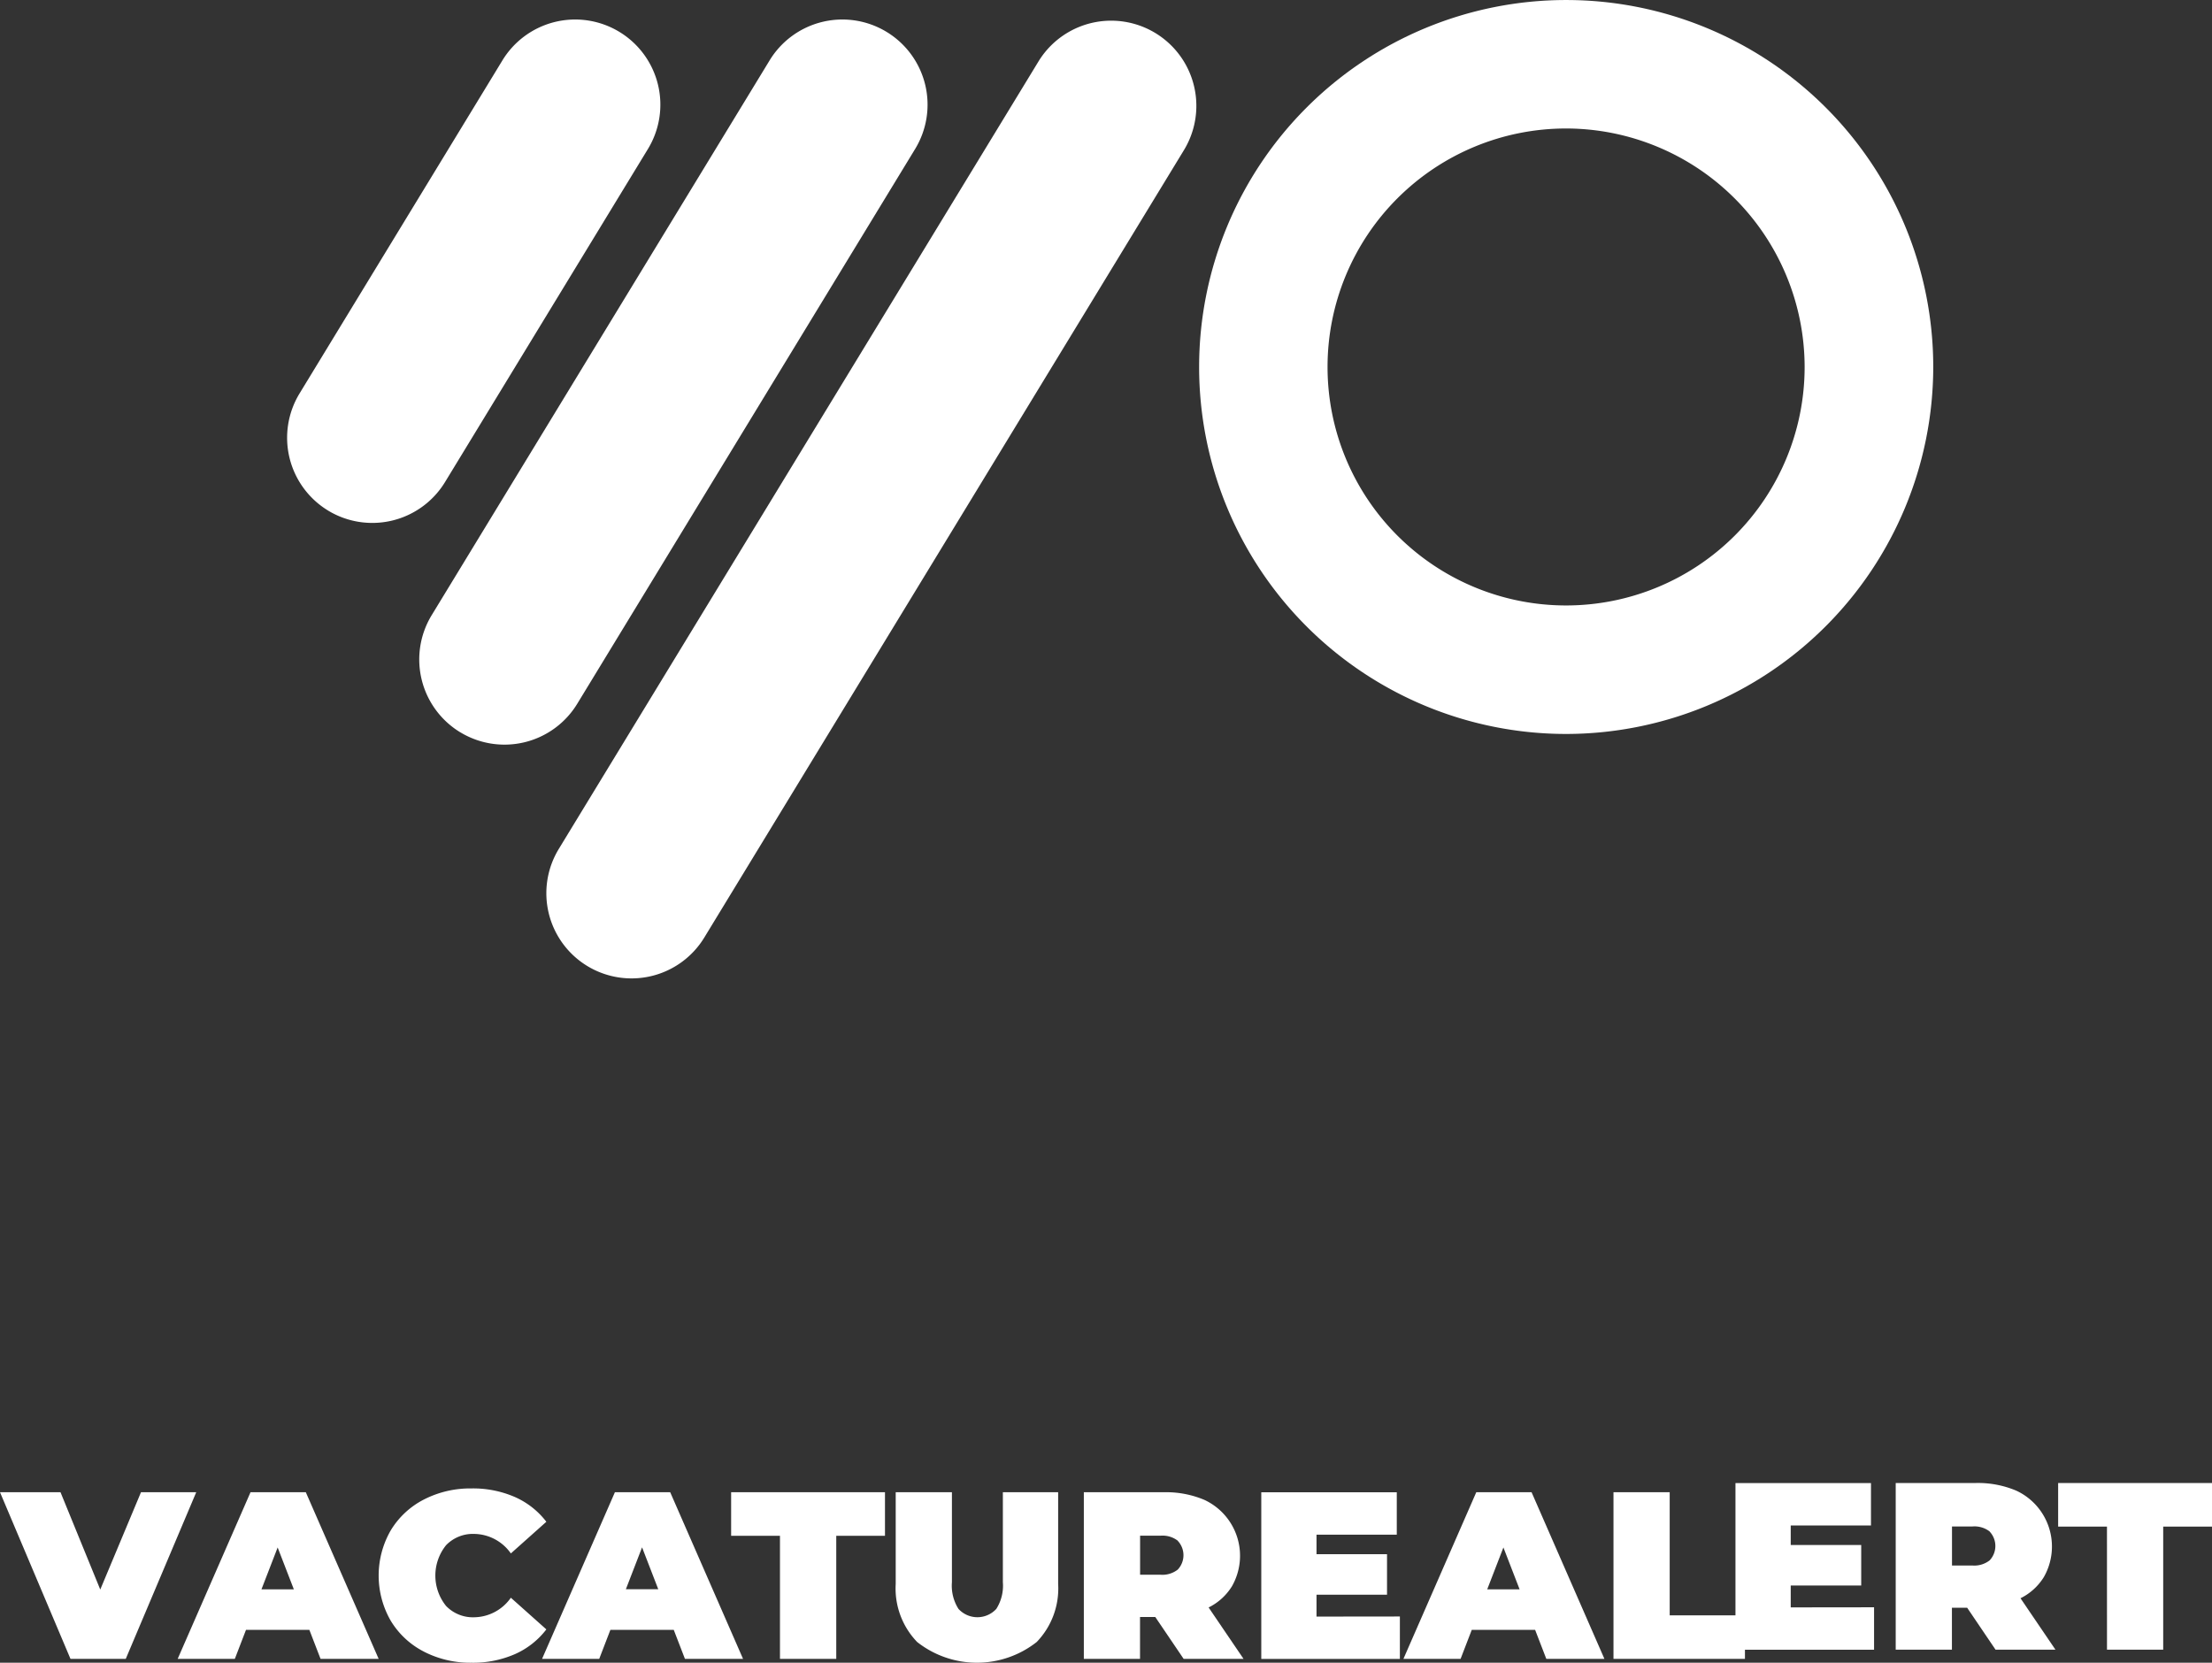 <svg xmlns="http://www.w3.org/2000/svg" width="88.622" height="66.632" viewBox="0 0 88.622 66.632">
  <rect x="0" y="0" width="88.622" height="66.632" fill="#333333" stroke="none"/>
  <g id="vacature" transform="translate(-881.656 -2735.805)">
    <g id="Group_525" data-name="Group 525" transform="translate(878.195 2709)">
      <path id="Path_588" data-name="Path 588" d="M91.89,221.4A14.706,14.706,0,1,1,106.6,206.693,14.723,14.723,0,0,1,91.89,221.4m0-24.264a9.557,9.557,0,1,0,9.557,9.557,9.569,9.569,0,0,0-9.557-9.557" transform="translate(-25.685 -165.182)" fill="#fff"/>
      <path id="Path_589" data-name="Path 589" d="M24.065,212.847h0a3.413,3.413,0,0,1-1.14-4.69l8.114-13.325a3.413,3.413,0,1,1,5.83,3.55l-8.115,13.325a3.413,3.413,0,0,1-4.69,1.14" transform="translate(-7.463 -165.584)" fill="#fff"/>
      <path id="Path_590" data-name="Path 590" d="M32,221.732h0a3.413,3.413,0,0,1-1.14-4.69l13.525-22.21a3.413,3.413,0,1,1,5.83,3.55L36.692,220.592a3.413,3.413,0,0,1-4.69,1.14" transform="translate(-10.104 -165.584)" fill="#fff"/>
      <path id="Path_591" data-name="Path 591" d="M39.631,231.1h0a3.413,3.413,0,0,1-1.14-4.69l19.23-31.577a3.413,3.413,0,0,1,5.83,3.55L44.321,229.96a3.413,3.413,0,0,1-4.69,1.14" transform="translate(-12.643 -165.584)" fill="#fff"/>
    </g>
    <g id="Group_524" data-name="Group 524">
      <path id="Path_592" data-name="Path 592" d="M13.049,281.612l-2.824,6.679H8.011l-2.824-6.679H7.611l1.593,3.9,1.632-3.9Z" transform="translate(876.469 2513.993)" fill="#fff"/>
      <path id="Path_593" data-name="Path 593" d="M21.131,287.127H18.593l-.448,1.164h-2.29l2.919-6.679h2.215l2.919,6.679H21.58Zm-.621-1.622-.649-1.679-.649,1.679Z" transform="translate(872.919 2513.993)" fill="#fff"/>
      <path id="Path_594" data-name="Path 594" d="M29.737,287.923a3.312,3.312,0,0,1-1.331-1.24,3.63,3.63,0,0,1,0-3.616,3.316,3.316,0,0,1,1.331-1.24,4.059,4.059,0,0,1,1.908-.444,4.193,4.193,0,0,1,1.737.344,3.225,3.225,0,0,1,1.26.992l-1.422,1.269a1.822,1.822,0,0,0-1.46-.782,1.492,1.492,0,0,0-1.136.453,1.939,1.939,0,0,0,0,2.433,1.492,1.492,0,0,0,1.136.454,1.823,1.823,0,0,0,1.46-.783l1.422,1.269a3.223,3.223,0,0,1-1.26.992,4.192,4.192,0,0,1-1.737.344,4.06,4.06,0,0,1-1.908-.444" transform="translate(868.903 2514.07)" fill="#fff"/>
      <path id="Path_595" data-name="Path 595" d="M43.01,287.127H40.472l-.448,1.164h-2.29l2.919-6.679h2.215l2.919,6.679H43.459ZM42.39,285.5l-.649-1.679-.649,1.679Z" transform="translate(865.639 2513.993)" fill="#fff"/>
      <path id="Path_596" data-name="Path 596" d="M51.045,283.358H49.088v-1.746h6.164v1.746H53.3v4.933H51.045Z" transform="translate(861.86 2513.993)" fill="#fff"/>
      <path id="Path_597" data-name="Path 597" d="M59.829,287.613a3.088,3.088,0,0,1-.859-2.328v-3.674h2.252v3.607a1.734,1.734,0,0,0,.262,1.068,1.028,1.028,0,0,0,1.517,0,1.735,1.735,0,0,0,.262-1.068v-3.607h2.215v3.674a3.091,3.091,0,0,1-.859,2.328,3.87,3.87,0,0,1-4.79,0" transform="translate(858.572 2513.994)" fill="#fff"/>
      <path id="Path_598" data-name="Path 598" d="M73.128,286.611h-.611v1.679H70.266v-6.679h3.216a3.946,3.946,0,0,1,1.612.306A2.469,2.469,0,0,1,76.2,285.38a2.288,2.288,0,0,1-.935.849l1.4,2.061h-2.4Zm.9-3.058a1,1,0,0,0-.687-.2h-.821v1.565h.821a1,1,0,0,0,.687-.206.84.84,0,0,0,0-1.154" transform="translate(854.813 2513.994)" fill="#fff"/>
      <path id="Path_599" data-name="Path 599" d="M86.473,286.592v1.7H80.92v-6.678h5.429v1.7H83.133v.782h2.825v1.623H83.133v.877Z" transform="translate(851.268 2513.993)" fill="#fff"/>
      <path id="Path_600" data-name="Path 600" d="M94.732,287.127H92.194l-.448,1.164h-2.29l2.919-6.679H94.59l2.919,6.679H95.181Zm-.621-1.622-.649-1.679-.649,1.679Z" transform="translate(848.427 2513.993)" fill="#fff"/>
      <path id="Path_601" data-name="Path 601" d="M102.069,281.612h2.252v4.933h3.015v1.746h-5.267Z" transform="translate(844.23 2513.993)" fill="#fff"/>
      <path id="Path_602" data-name="Path 602" d="M116.445,286.592v1.7h-5.553v-6.678h5.429v1.7h-3.215v.782h2.824v1.623h-2.824v.877Z" transform="translate(840.294 2513.624)" fill="#fff"/>
      <path id="Path_603" data-name="Path 603" d="M123.377,286.611h-.611v1.679h-2.252v-6.679h3.216a3.946,3.946,0,0,1,1.612.306,2.469,2.469,0,0,1,1.107,3.464,2.288,2.288,0,0,1-.935.849l1.4,2.061h-2.4Zm.9-3.058a1,1,0,0,0-.687-.2h-.821v1.565h.821a1,1,0,0,0,.687-.206.84.84,0,0,0,0-1.154" transform="translate(837.092 2513.624)" fill="#fff"/>
      <path id="Path_604" data-name="Path 604" d="M132.223,283.358h-1.956v-1.746h6.165v1.746h-1.956v4.933h-2.252Z" transform="translate(833.847 2513.624)" fill="#fff"/>
    </g>
  </g>
</svg>
